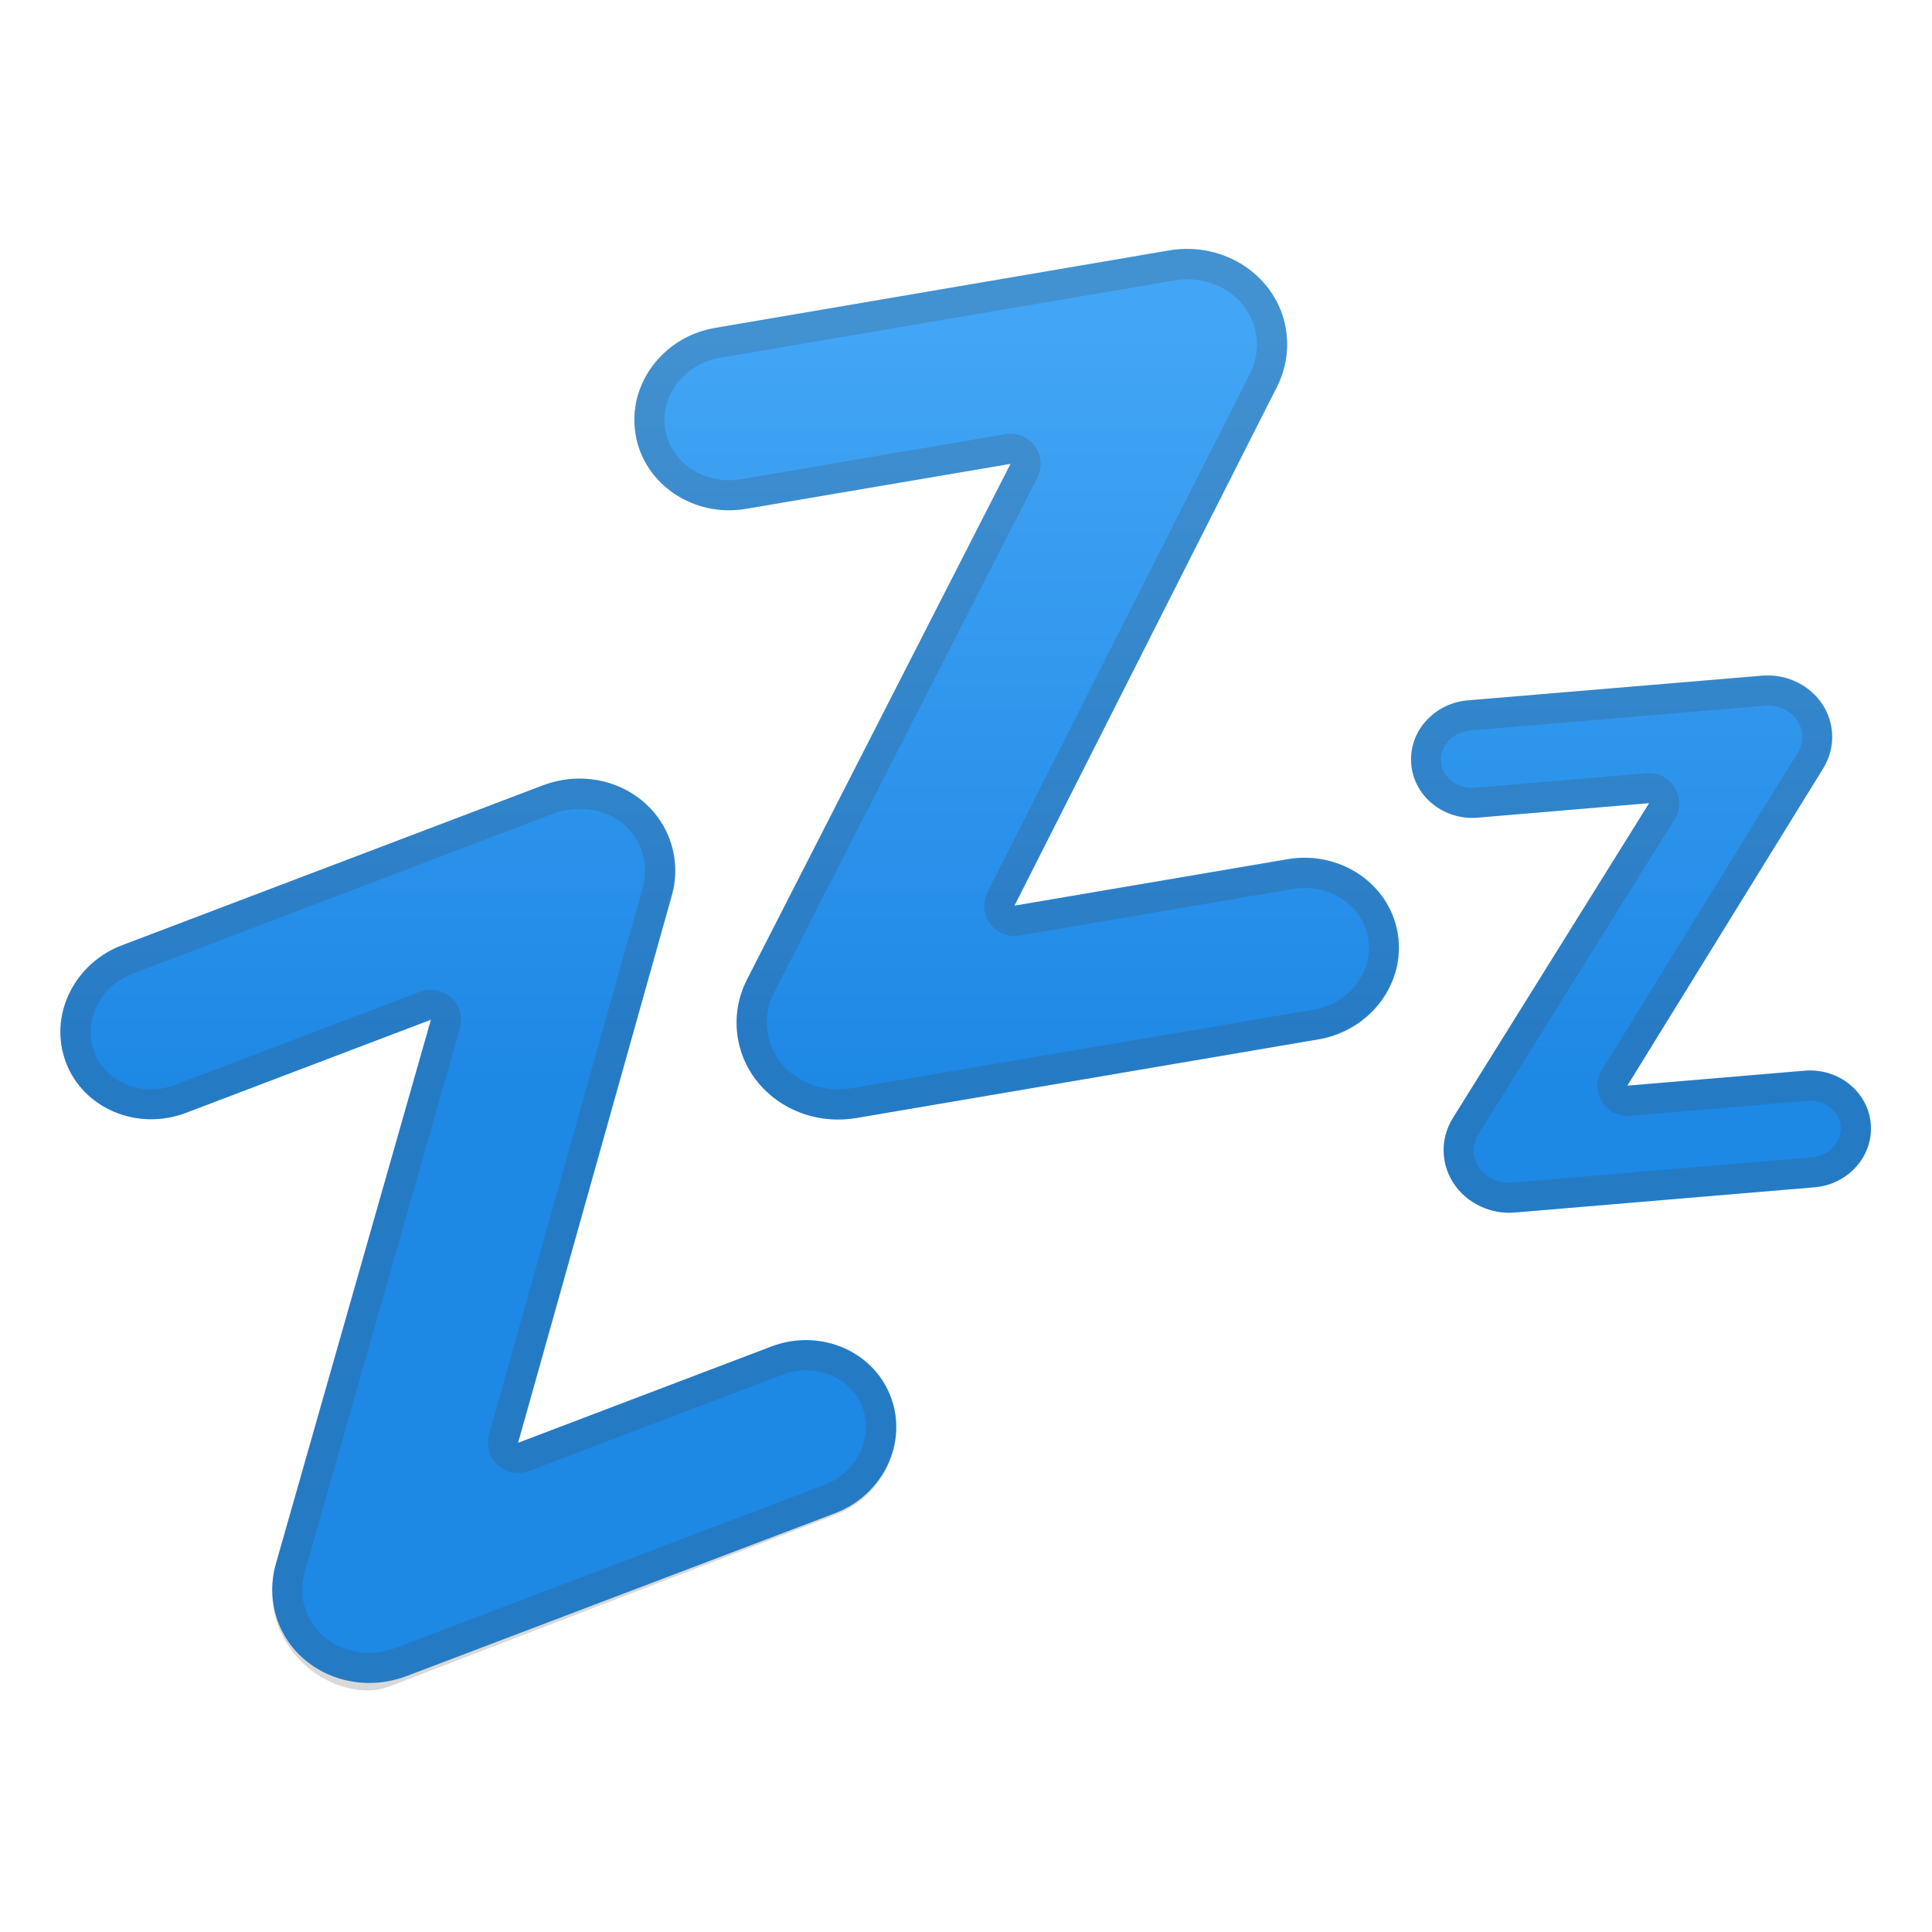 <svg enable-background="new 0 0 128 128" viewBox="0 0 128 128" xmlns="http://www.w3.org/2000/svg"><linearGradient id="c" x1="31.692" x2="31.692" y1="22.162" y2="71.879" gradientUnits="userSpaceOnUse"><stop stop-color="#42A5F5" offset="0"/><stop stop-color="#1E88E5" offset="1"/></linearGradient><path d="m59.01 92.53c-1.16-3.05-4.71-4.54-7.91-3.32l-16.78 6.38 10.18-36.24c0.36-1.27 0.3-2.58-0.16-3.8-1.23-3.23-4.99-4.81-8.39-3.51l-27.85 10.58c-1.54 0.58-2.77 1.7-3.48 3.13-0.73 1.48-0.82 3.13-0.25 4.64 1.16 3.06 4.73 4.56 7.95 3.34l16.23-6.17-10.27 36.04c-0.37 1.3-0.32 2.64 0.15 3.88 0.95 2.5 3.4 4.02 6.04 4.02 0.82 0 1.66-0.15 2.48-0.46l28.36-10.78c3.2-1.22 4.86-4.69 3.7-7.73z" fill="url(#c)"/><linearGradient id="b" x1="67.356" x2="67.356" y1="22.162" y2="71.879" gradientUnits="userSpaceOnUse"><stop stop-color="#42A5F5" offset="0"/><stop stop-color="#1E88E5" offset="1"/></linearGradient><path d="m92.6 61.82c-0.56-3.29-3.83-5.48-7.28-4.9l-18.11 3.08 17.39-34.37c0.61-1.21 0.81-2.54 0.59-3.85-0.59-3.49-4.06-5.81-7.73-5.19l-30.06 5.13c-1.66 0.28-3.12 1.15-4.12 2.46-1.03 1.35-1.44 2.98-1.17 4.61 0.56 3.31 3.85 5.51 7.32 4.92l17.52-2.98-17.45 34.15c-0.63 1.23-0.84 2.59-0.61 3.93 0.46 2.7 2.62 4.71 5.27 5.23 0.82 0.16 1.69 0.18 2.58 0.03l30.61-5.21c3.45-0.59 5.81-3.75 5.25-7.04z" fill="url(#b)"/><linearGradient id="a" x1="108.72" x2="108.72" y1="22.162" y2="71.879" gradientUnits="userSpaceOnUse"><stop stop-color="#42A5F5" offset="0"/><stop stop-color="#1E88E5" offset="1"/></linearGradient><path d="m123.94 74.46c-0.18-2.13-2.15-3.71-4.39-3.52l-11.74 0.99 12.97-21.01c0.46-0.74 0.66-1.58 0.59-2.42-0.19-2.26-2.28-3.93-4.65-3.73l-19.47 1.63c-1.07 0.09-2.05 0.57-2.76 1.35-0.73 0.8-1.08 1.83-0.99 2.88 0.18 2.14 2.16 3.73 4.41 3.54l11.35-0.96-13 20.86c-0.47 0.75-0.68 1.61-0.6 2.47 0.15 1.75 1.42 3.15 3.08 3.63 0.52 0.15 1.07 0.21 1.64 0.16l19.83-1.67c2.24-0.18 3.91-2.07 3.73-4.2z" fill="url(#a)"/><g opacity=".2"><g fill="#424242"><path d="m38.4 53.58c1.86 0 3.46 1.05 4.08 2.68 0.31 0.81 0.34 1.69 0.1 2.55l-10.18 36.24c-0.2 0.73 0.02 1.51 0.58 2.02 0.38 0.34 0.86 0.52 1.35 0.52 0.24 0 0.48-0.04 0.71-0.13l16.78-6.38c0.51-0.19 1.05-0.29 1.58-0.29 1.71 0 3.18 0.96 3.74 2.45 0.77 2.02-0.38 4.33-2.55 5.15l-28.36 10.78c-0.57 0.22-1.17 0.33-1.77 0.33-1.9 0-3.54-1.07-4.17-2.73-0.32-0.83-0.35-1.74-0.1-2.62l10.28-36.03c0.21-0.73-0.01-1.51-0.57-2.02-0.38-0.34-0.86-0.53-1.35-0.53-0.24 0-0.48 0.04-0.71 0.13l-16.23 6.17c-0.52 0.2-1.06 0.3-1.6 0.3-1.72 0-3.2-0.97-3.77-2.47-0.37-0.98-0.31-2.07 0.17-3.05s1.34-1.75 2.4-2.15l27.86-10.6c0.56-0.21 1.14-0.32 1.73-0.32m0-2c-0.81 0-1.63 0.15-2.44 0.45l-27.86 10.59c-1.54 0.58-2.77 1.7-3.48 3.13-0.73 1.48-0.82 3.13-0.25 4.64 0.89 2.34 3.18 3.76 5.64 3.76 0.76 0 1.55-0.14 2.31-0.43l16.23-6.17-10.27 36.05c-0.37 1.3-0.32 2.89 0.15 4.13 0.95 2.5 3.4 4.27 6.04 4.27 0.82 0 1.66-0.4 2.48-0.71l28.36-10.91c3.2-1.22 4.86-4.75 3.71-7.8-0.88-2.33-3.16-3.77-5.61-3.77-0.76 0-1.54 0.12-2.29 0.41l-16.78 6.37 10.18-36.25c0.36-1.27 0.3-2.59-0.16-3.8-0.95-2.46-3.36-3.96-5.96-3.96z"/><path d="m78.66 18.5c2.29 0 4.2 1.52 4.56 3.63 0.15 0.88 0.01 1.79-0.4 2.61l-17.4 34.37c-0.34 0.67-0.27 1.48 0.18 2.09 0.38 0.52 0.98 0.81 1.61 0.81 0.11 0 0.22-0.01 0.34-0.03l18.11-3.08c0.26-0.04 0.53-0.07 0.79-0.07 2.1 0 3.86 1.4 4.19 3.33 0.38 2.2-1.25 4.32-3.61 4.73l-30.63 5.21c-0.29 0.05-0.59 0.07-0.88 0.07-0.33 0-0.66-0.03-0.98-0.1-1.93-0.38-3.37-1.8-3.68-3.61-0.15-0.91-0.01-1.84 0.42-2.68l17.45-34.14c0.34-0.67 0.28-1.48-0.17-2.09-0.38-0.52-0.98-0.82-1.61-0.82-0.11 0-0.22 0.01-0.34 0.03l-17.51 2.99c-0.26 0.04-0.53 0.07-0.79 0.07-2.12 0-3.9-1.41-4.23-3.36-0.18-1.08 0.09-2.16 0.78-3.06s1.7-1.5 2.86-1.7l30.07-5.12c0.29-0.06 0.58-0.08 0.87-0.08m0-2c-0.39 0-0.79 0.03-1.19 0.1l-30.07 5.12c-1.66 0.28-3.12 1.15-4.12 2.46-1.03 1.35-1.44 2.98-1.17 4.61 0.5 2.95 3.16 5.02 6.2 5.02 0.37 0 0.75-0.03 1.13-0.1l17.52-2.98-17.46 34.15c-0.63 1.23-0.84 2.59-0.61 3.93 0.46 2.7 2.62 4.71 5.27 5.23 0.44 0.09 0.9 0.13 1.37 0.13 0.4 0 0.8-0.03 1.21-0.1l30.61-5.21c3.46-0.59 5.81-3.74 5.25-7.03-0.5-2.93-3.15-4.99-6.16-4.99-0.37 0-0.74 0.03-1.12 0.1l-18.11 3.08 17.39-34.39c0.61-1.21 0.81-2.54 0.59-3.85-0.53-3.09-3.34-5.28-6.53-5.28z"/><path d="m117.12 46.74c1.19 0 2.19 0.84 2.28 1.92 0.04 0.42-0.06 0.83-0.3 1.21l-12.97 21.01c-0.4 0.64-0.4 1.45 0 2.1 0.37 0.6 1.01 0.95 1.7 0.95 0.06 0 0.11 0 0.17-0.01l11.73-0.99c0.07-0.01 0.13-0.01 0.19-0.01 1.06 0 1.95 0.75 2.03 1.71 0.09 1.03-0.77 1.95-1.91 2.05l-19.83 1.67c-0.07 0.01-0.15 0.01-0.22 0.01-0.24 0-0.48-0.03-0.71-0.1-0.92-0.26-1.56-1-1.64-1.87-0.04-0.44 0.07-0.86 0.31-1.25l13-20.86c0.4-0.64 0.4-1.46 0.01-2.1-0.37-0.6-1.01-0.96-1.71-0.96-0.06 0-0.11 0-0.17 0.01l-11.35 0.96c-0.07 0.01-0.13 0.01-0.2 0.01-1.07 0-1.98-0.76-2.06-1.73-0.04-0.5 0.12-0.98 0.48-1.37 0.37-0.4 0.88-0.65 1.45-0.7l19.48-1.64c0.09-0.02 0.16-0.02 0.24-0.02m0-2c-0.13 0-0.26 0.01-0.39 0.02l-19.48 1.64c-1.07 0.09-2.05 0.57-2.76 1.35-0.73 0.8-1.08 1.83-0.99 2.88 0.17 2.03 1.95 3.56 4.05 3.56 0.12 0 0.24 0 0.36-0.02l11.35-0.96-13 20.86c-0.47 0.75-0.68 1.61-0.6 2.47 0.15 1.75 1.42 3.15 3.08 3.63 0.4 0.11 0.82 0.18 1.26 0.18 0.13 0 0.26-0.01 0.39-0.02l19.83-1.67c2.24-0.19 3.91-2.08 3.74-4.21-0.17-2.02-1.94-3.54-4.03-3.54-0.12 0-0.24 0-0.36 0.02l-11.74 0.99 12.97-21.01c0.46-0.74 0.66-1.58 0.59-2.42-0.18-2.14-2.06-3.75-4.27-3.75z"/></g></g></svg>
